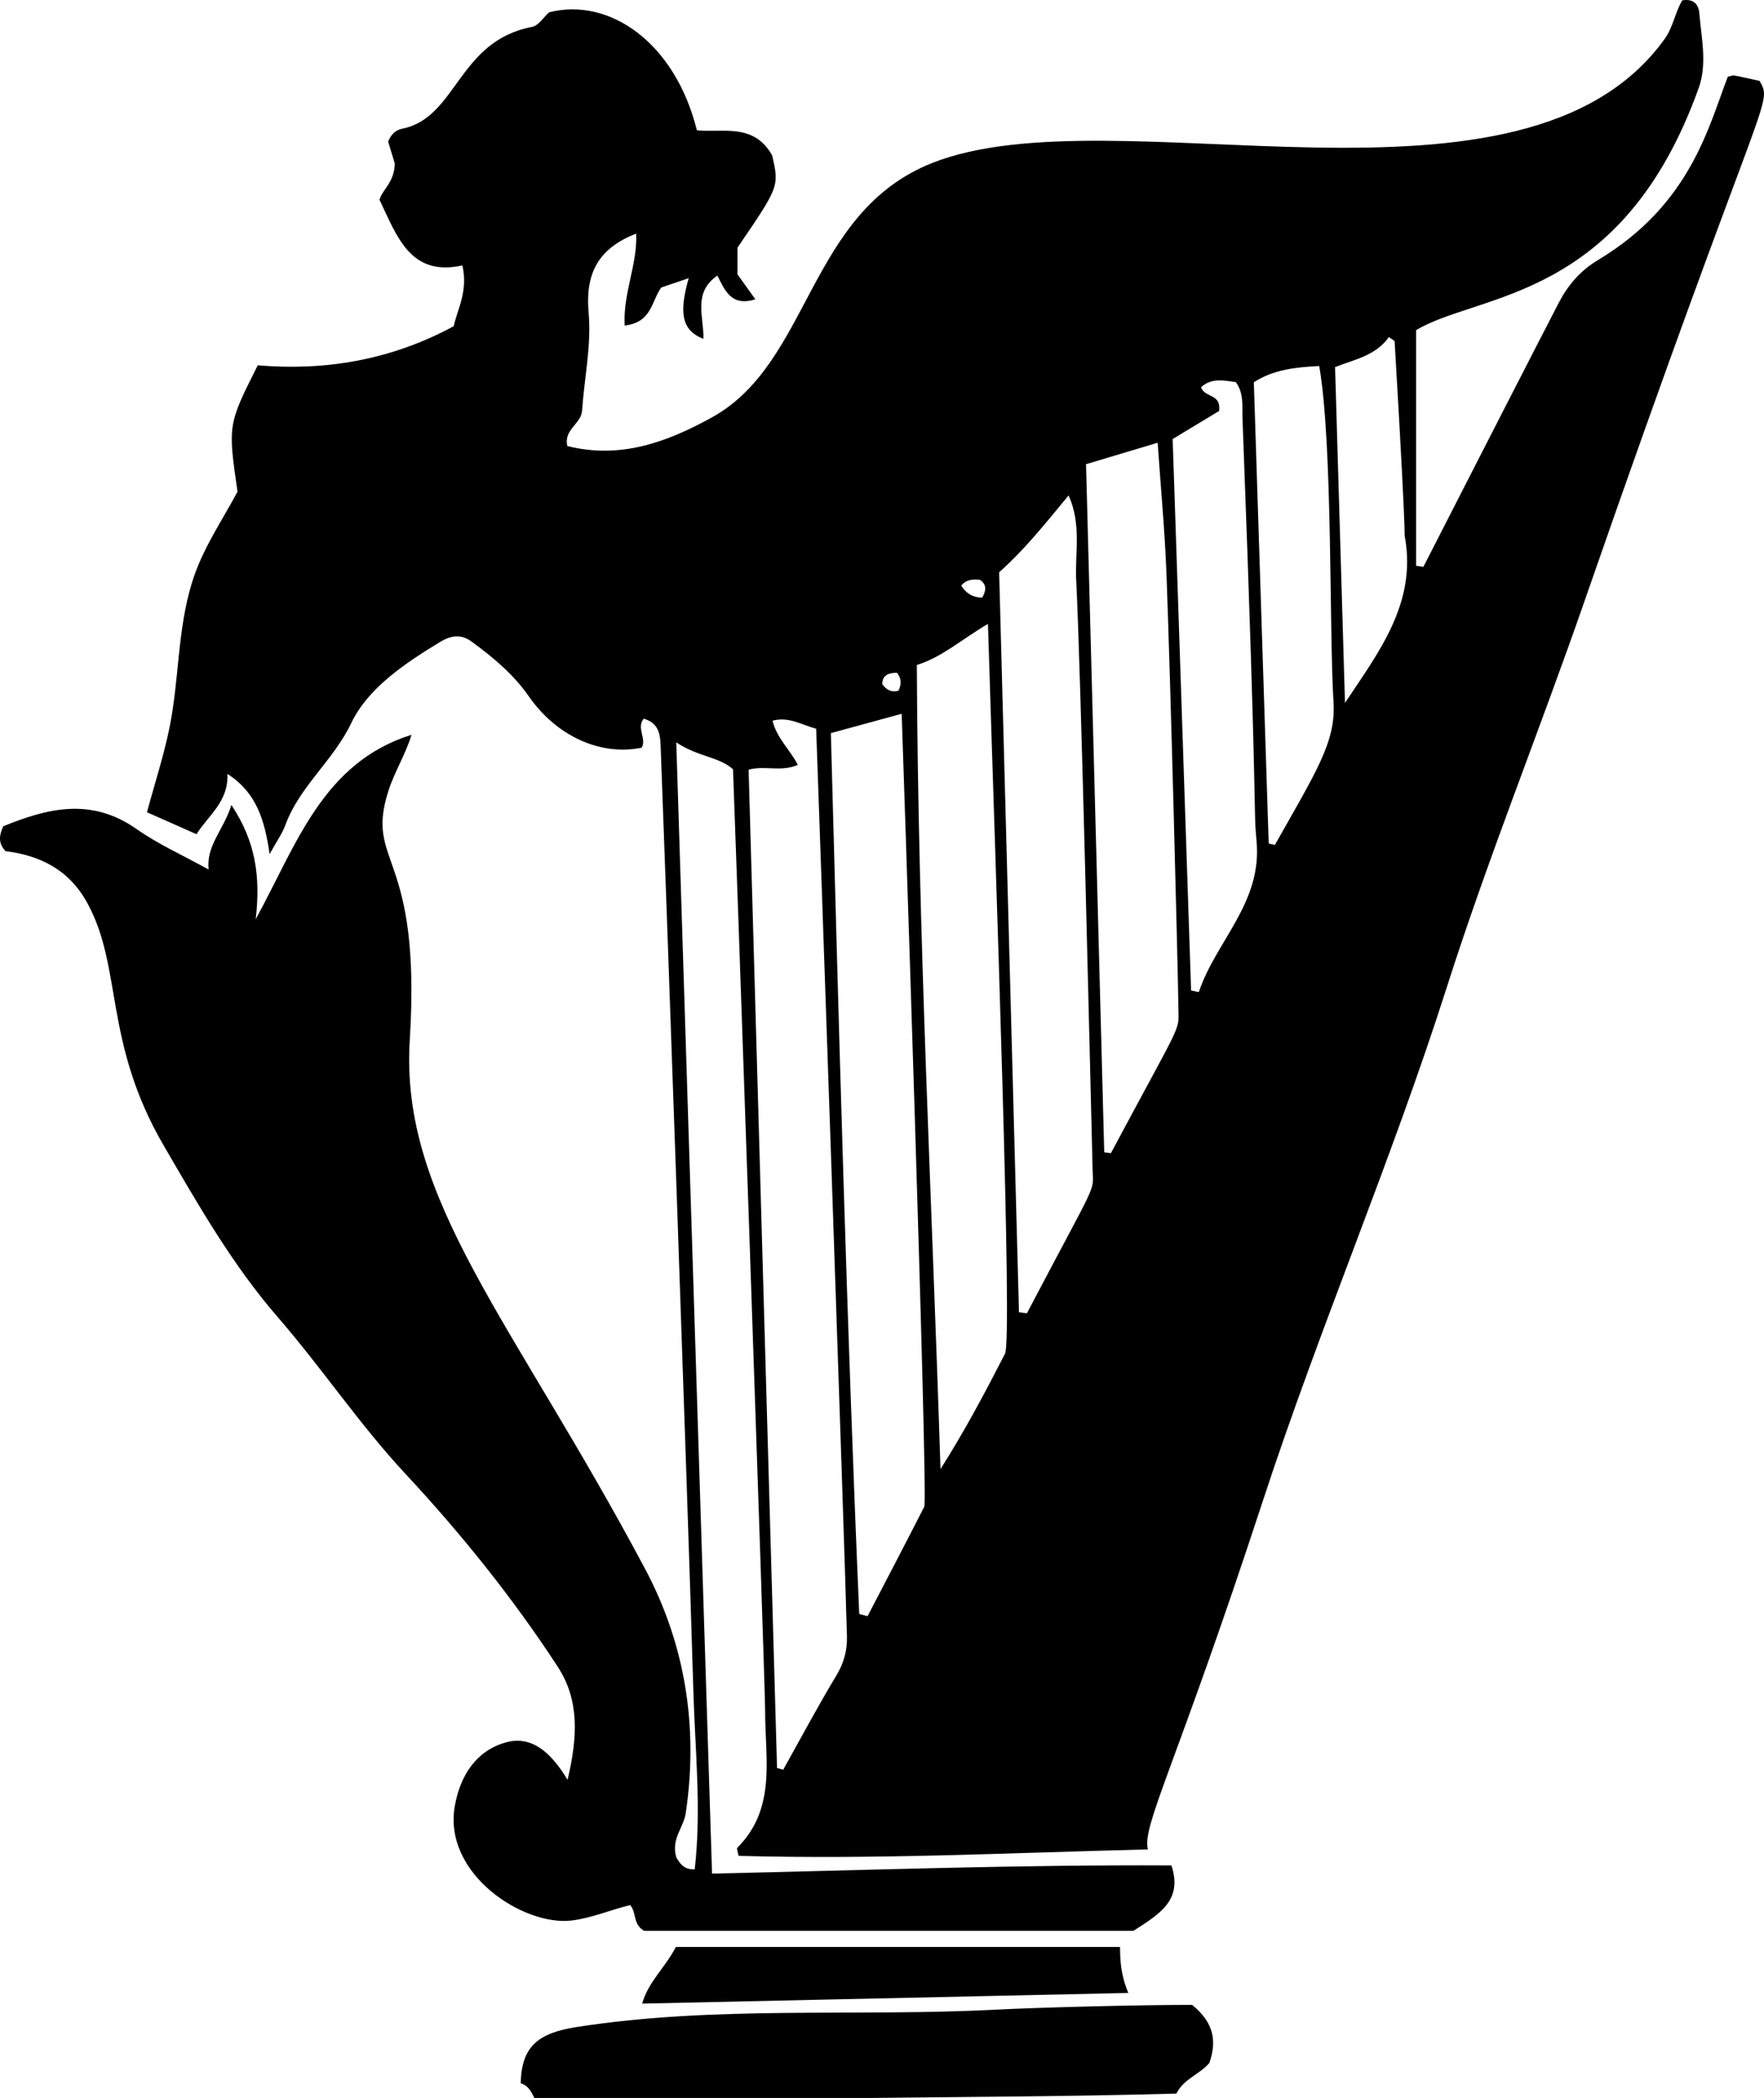<?xml version="1.0" encoding="utf-8"?>
<svg version="1.1" id="Layer_1" xmlns="http://www.w3.org/2000/svg" xmlns:xlink="http://www.w3.org/1999/xlink" x="0px" y="0px"
	 viewBox="0 0 4205.971 5000" enable-background="new 0 0 4205.971 5000" xml:space="preserve">
<g>
	<path d="M1612.828,4427.388c7.243,11.342,17.273,29.607,43.642,27.536c16.182-141.533,0.949-282.379-3.193-423.086
		c-13.787-468.342-67.078-1967.841-77.929-2249.309c-1.126-29.224-2.028-58.526-40.537-69.8
		c-18.165,22.147,7.589,47.732-4.815,69.227c-99.283,20.165-203.608-28.26-269.212-122.529
		c-36.497-52.444-85.257-93.101-136.554-130.479c-24.524-17.87-48.238-15.067-74.413,0.754
		c-83.998,50.77-172.562,110.378-212.12,193.198c-43.062,90.154-123.453,151.087-157.379,243.584
		c-7.439,20.281-20.611,38.459-37.431,69.039c-11.859-81.432-31.239-146.444-100.61-191.156
		c2.755,66.604-45.089,98.087-73.764,143.773l-118.087-52.35c18.546-68.838,40.796-136.48,54.53-205.809
		c22.244-112.286,18.11-227.663,52.3-339.965c24.777-81.386,71.363-147.19,109.053-218.271
		c-23.038-159.314-23.038-159.314,48.247-301.095c157.833,13.416,315.415-11.135,467.279-93.208
		c8.239-39.389,34.831-82.886,20.676-144.9c-123.954,27.487-155.721-68.597-197.659-156.55
		c6.648-23.983,35.539-41.289,36.454-86.231l-15.819-52.327c7.551-18.562,18.92-27.778,33.556-30.693
		c130.948-26.081,132.015-208.796,309.693-242.684c15.164-2.892,27.096-22.734,40.523-34.741
		c144.677-36.841,300.901,73.465,352.336,281.117c61.078,6.806,134.916-18.618,179.407,59.621
		c17.132,74.165,17.132,74.165-82.576,220.202v63.618l42.631,59.477c-57.165,17.764-72.355-20.464-90.528-56.537
		c-59.515,40.621-31.898,99.104-33.331,150.813c-50.14-19.63-59.664-59.119-35.039-144.663l-65.388,22.188
		c-24.246,33.51-22.238,83.107-87.246,90.72c-4.62-75.757,30.929-146.209,27.305-219.167
		c-86.919,34.111-121.922,90.644-113.329,188.199c6.943,78.82-10.316,155.475-15.529,233.165
		c-2.219,33.077-44.42,44.823-35.205,85.016c125.931,31.415,236.424-8.528,344.672-68.274
		c236.586-130.581,227.692-488.687,525.451-606.416c434.23-171.688,1410.246,171.878,1746.1-295.409
		c20.751-28.872,25.241-64.538,42.226-92.15c29.219-4.879,39.111,12.423,40.604,30.853c4.793,59.162,19.184,120.145-1.342,177.517
		c-182.969,511.436-527.355,488.566-674.012,577.727v561.364l17.307,2.76c67.748-132.88,282.655-552.149,322.535-628.813
		c22.123-42.528,50.963-76.688,93.98-102.52c220.807-132.597,263.369-317.637,309.445-436.922
		c19.537-3.825,0.507-6.318,75.663,9.975c33.354,58.642,11.11,6.73-418.655,1243.551
		c-106.481,306.443-228.497,607.748-327.068,916.615c-131.742,412.805-303.201,810.844-437.977,1222.335
		c-208.521,636.646-289.186,775.703-274.664,832.332c-326.174,8.084-650.38,24.423-975.914,15.383
		c-1.46-8.45-5.361-17.061-3.007-19.414c94.151-94.107,65.859-214.141,66.255-326.246c0.218-61.82-73.755-2182.307-76.567-2244.001
		c-34.591-30.54-83.033-29.065-135.313-64.096l85.289,2696.056c366.801-8.025,731.47-21.434,1095.319-19.478
		c27.18,82.076-26.552,115.037-90.59,155.875H1535.822c-27.395-15.973-17.346-42.366-33.233-61.374
		c-45.428,10.831-90.13,30.456-138.614,36.64c-114.654,14.624-308.898-110.417-279.427-273.65
		c13.053-72.297,50.922-130.524,120.751-150.492c62.114-17.761,108.511,23.367,147.991,89.033
		c24.073-102.748,28.642-189.821-23.828-270.177c-107.172-164.131-229.978-316.551-363.355-459.802
		c-109.491-117.597-198.456-251.336-303.424-372.266c-108.313-124.784-189.923-267.828-272.354-409.424
		c-144.025-247.402-97.404-423.7-182.138-578.034c-44.532-81.109-114.284-113.521-195.095-123.645
		c-16.105-18.176-16.662-33.492-5.469-59.229c102.983-41.787,208.274-70.543,317.958,6.535
		c51.796,36.399,110.735,62.631,171.978,96.537c-6.474-57.185,34.963-92.967,54.222-153.803
		c57.663,86.938,69.77,170.158,57.927,272.177c98.055-179.385,160.248-373.239,371.502-439.52
		c-14.744,47.931-40.6,88.159-55.218,133.98c-56.752,177.899,79.381,139.478,51.046,593.543
		c-23.775,380.986,246.261,668.637,561.335,1260.815c95.579,179.639,127.102,376.73,96.707,581.569
		C1629.899,4356.053,1599.133,4383.223,1612.828,4427.388z M1852.735,4213.678l14.677,4.007
		c41.927-74.881,82.231-150.742,126.57-224.167c18.082-29.943,26.295-60.363,25.433-93.616
		c-6.381-246.303-67.123-1991.254-73.41-2163.105c-35.695-9.684-65.237-29.518-104.052-19.223
		c9.929,41.331,41.689,69.147,60.353,105.277c-40.235,17.712-78.338,0.814-117.374,11.575L1852.735,4213.678z M2048.697,3846.436
		l19.85,5.367c45.237-86.921,90.756-173.699,135.261-260.993c9.731-19.088-53.845-1888.416-53.9-1889.671l-168.846,46.096
		C2000.178,2451.027,2018.664,3148.925,2048.697,3846.436z M2355.602,1486.866c-64.8,38.262-109.083,79.156-169.538,97.931
		c2.651,640.147,36.154,1277.2,56.408,1916.43c57.509-90.596,106.384-182.59,153.935-275.263
		C2414.309,3191.072,2375.397,2126.437,2355.602,1486.866z M2382.302,1363.888l47.277,1763.537l18.915,2.486
		c172.443-328.239,158.041-284.966,156.623-342.542c-6.522-264.863-28.431-1201.289-39.088-1404.301
		c-3.392-64.622,13.23-132.941-18.156-202.346C2493.525,1246.135,2445.534,1307.479,2382.302,1363.888z M2589.478,1106.303
		l43.39,1639.855l15.862,2.203c170.737-319.241,161.76-288.81,161.076-342.145c-1.287-100.424-19.126-793.499-28.602-1039.535
		c-3.909-101.516-13.462-202.814-20.951-311.501L2589.478,1106.303z M2839.993,2360.691l18.382,3.666
		c40.663-121.443,151.197-212.438,137.68-358.992c-8.394-91.006,3.921-22.27-33.568-1009.654
		c-1.033-27.219,4.005-58.026-16.039-85.217c-28.514-3.399-57.867-10.841-82.765,12.52c8.296,25.182,48.88,14.737,43.084,56.501
		l-110.736,66.81L2839.993,2360.691z M3025.006,2010.416l14.735,3.285c99.272-175.875,145.579-246.418,139.851-339.414
		c-10.748-174.479-1.586-614.91-34.112-801.958c-56.103,3.005-108.006,7.943-155.913,38.664L3025.006,2010.416z M3183.237,874.853
		l23.672,800.309c80.568-121.18,170.46-236.529,143.157-393.486c-4.943-28.417,9.713,114.367-24.866-469.047l-13.635-9.304
		C3280.154,847.378,3231.538,856.211,3183.237,874.853z M2341.97,1424.313c8.814-15.872,11.865-30.356-5.287-42.409
		c-16.929-1.636-32.777-1.183-44.79,13.869C2303.537,1414.354,2319.784,1424.133,2341.97,1424.313z M2138.495,1603.309
		c-20.835,0.493-34.484,5.792-35,27.26c9.541,12.256,20.258,20.678,38.825,15.417
		C2147.797,1633.371,2151.916,1620.349,2138.495,1603.309z"/>
	<path d="M1274.289,5000h798.838c243.949-2.808,487.688-3.589,731.868-10.482c16.766-34.778,55.896-46.046,78.67-73.145
		c17.522-51.52,11.526-95.158-41.195-138.246c-130.17,0-365.448,6.119-469.793,11.484
		c-332.302,17.085-666.326-10.277-997.402,41.243c-92.198,14.347-131.94,46.136-133.739,134.286
		C1259.227,4969.741,1266.615,4985.196,1274.289,5000z"/>
	<path d="M2690.313,4749.689l-1159.208,25.394c14.814-52.338,54.31-84.74,80.386-134.983h1058.955
		C2671.078,4671.649,2671.49,4704.547,2690.313,4749.689z"/>
</g>
</svg>
